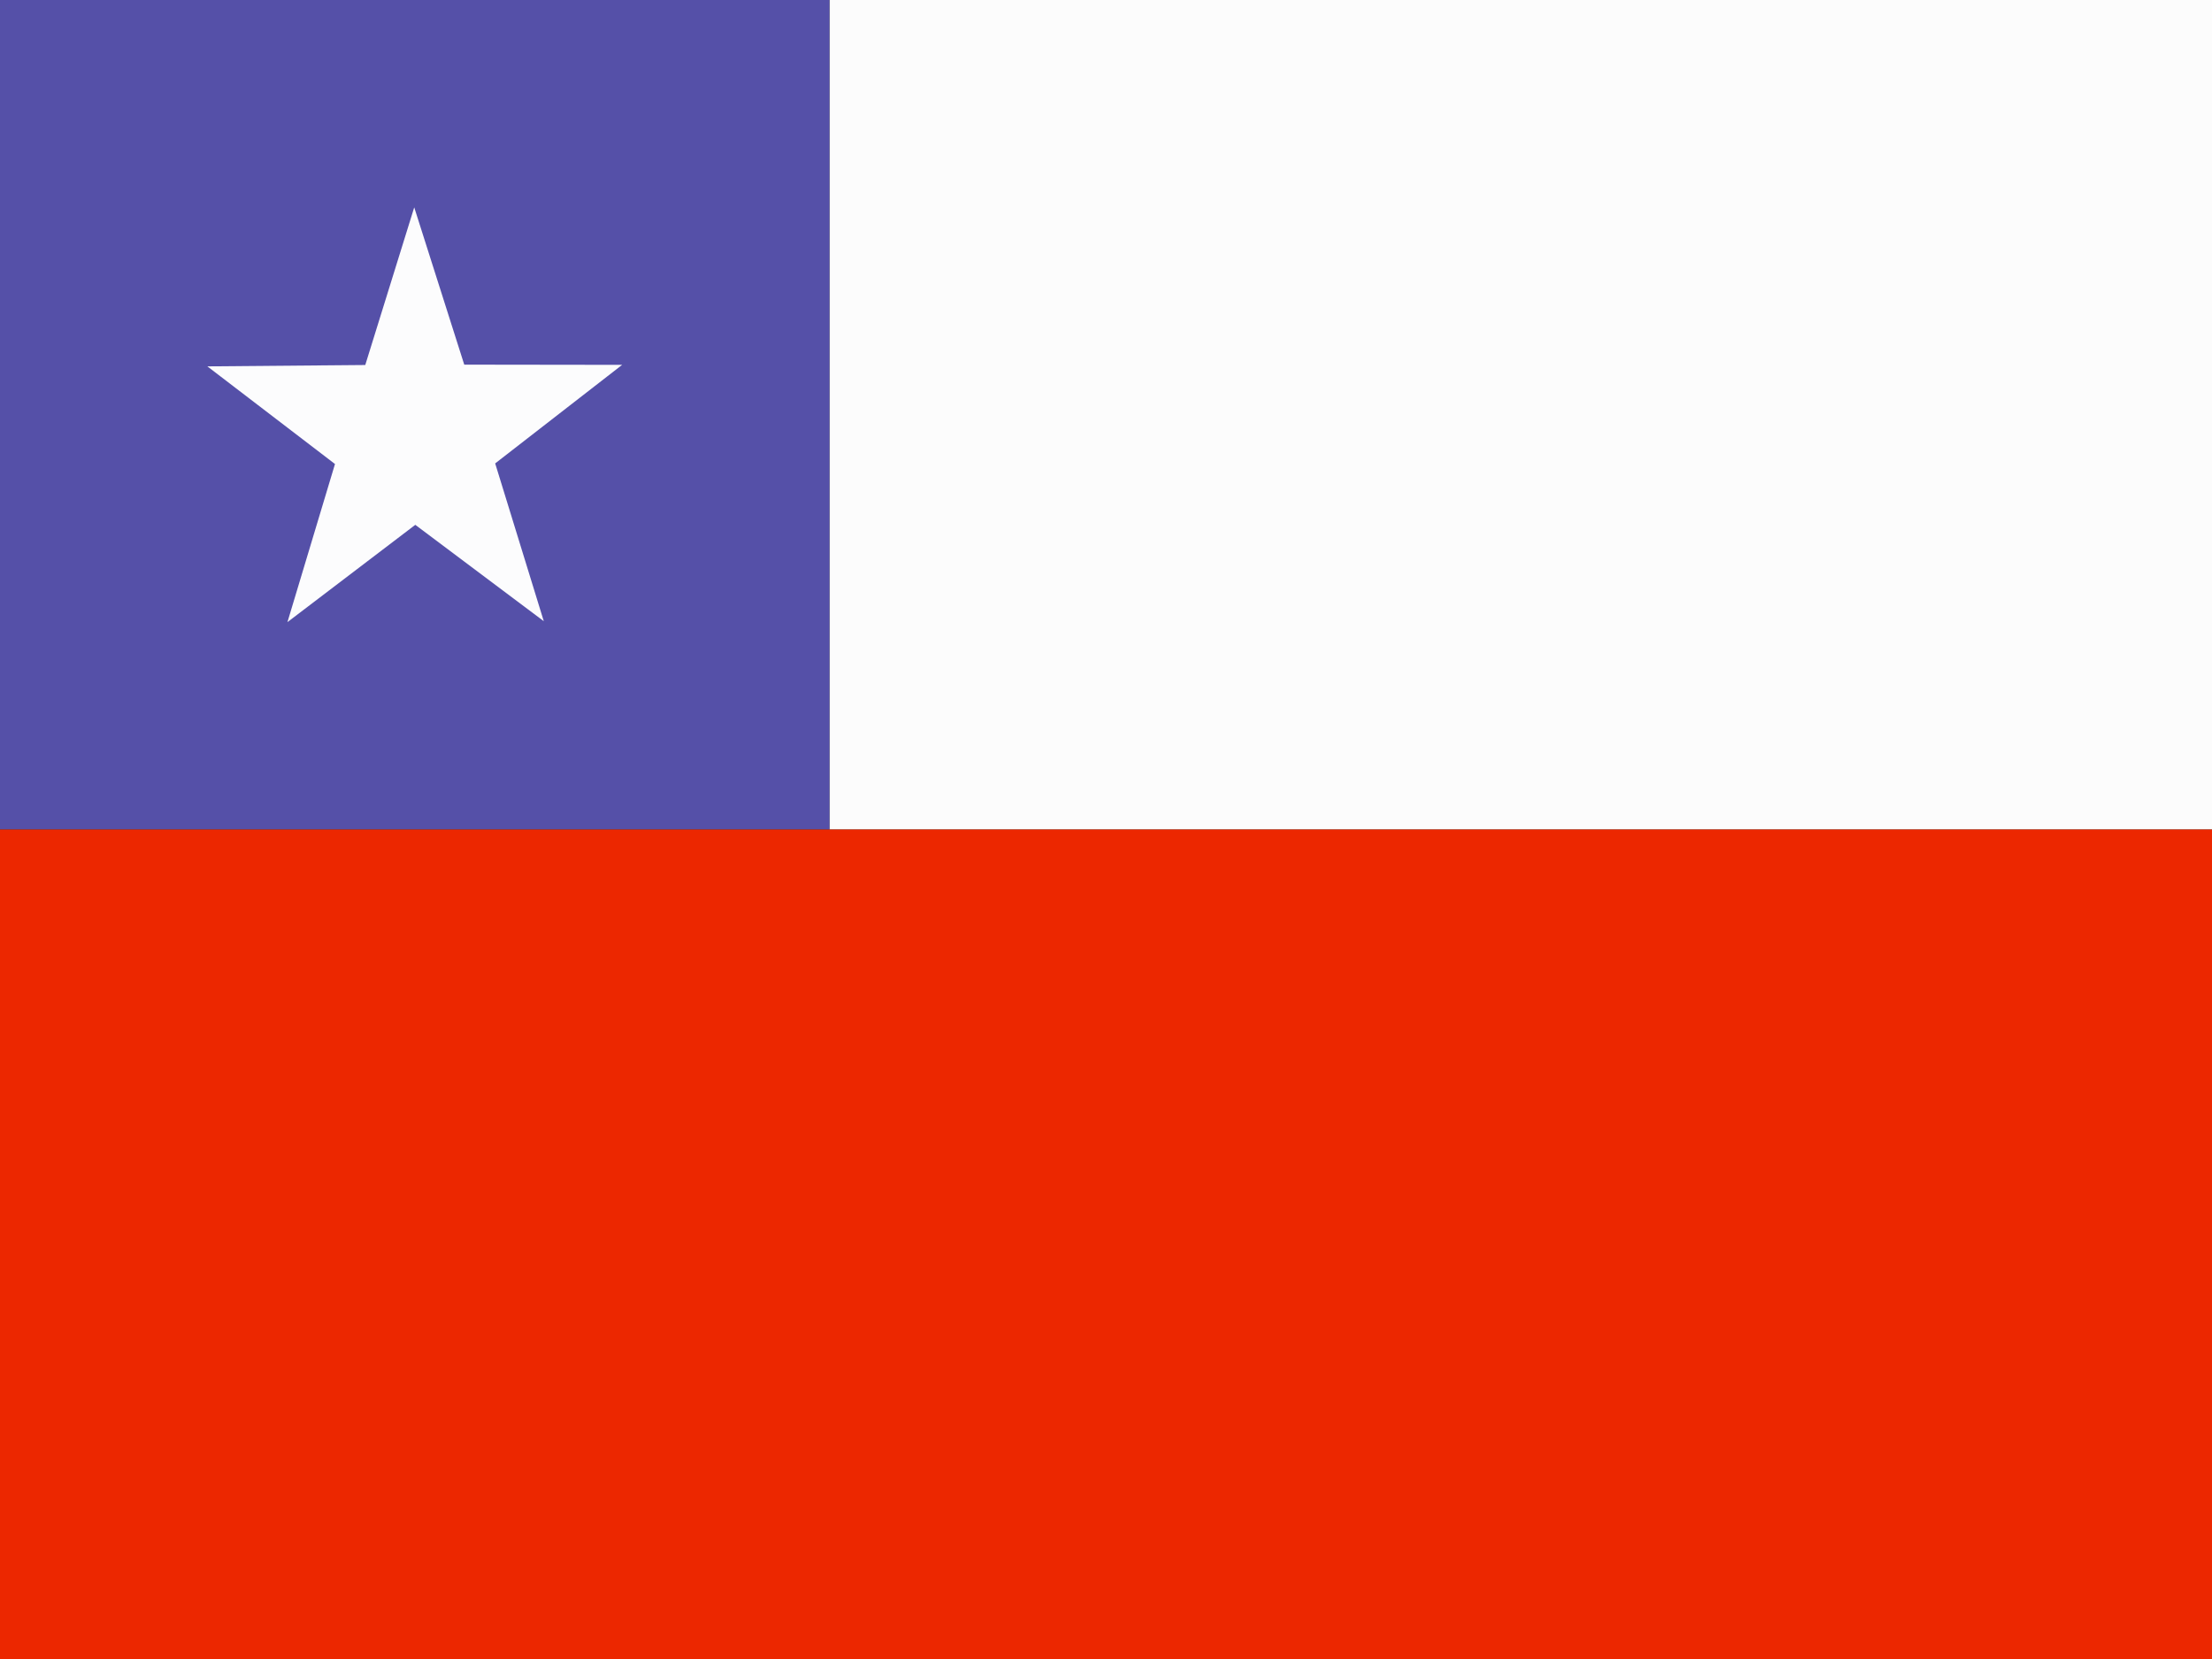 <svg height="480" width="640" xmlns="http://www.w3.org/2000/svg" xmlns:xlink="http://www.w3.org/1999/xlink"><rect width="100%" height="100%" fill="#333333" stroke="none"/><clipPath id="a"><path d="m0 0h682.67v512h-682.67z"/></clipPath><g clip-path="url(#a)" fill-opacity=".996" fill-rule="evenodd"><path d="m239.991 0h480.009v240h-480.009z" fill="#fdfdfd"/><path d="m0 0h240v240h-240z" fill="#5651a9"/><path d="m157.331 179.728-37.175-27.878-36.992 28.152 13.758-45.749-36.924-28.25 45.683-.394 14.169-45.61 14.472 45.504 45.683.06-36.735 28.516 14.062 45.648z" fill="#fdfdfd"/><path d="m0 240h720v240h-720z" fill="#ed2800"/></g></svg>